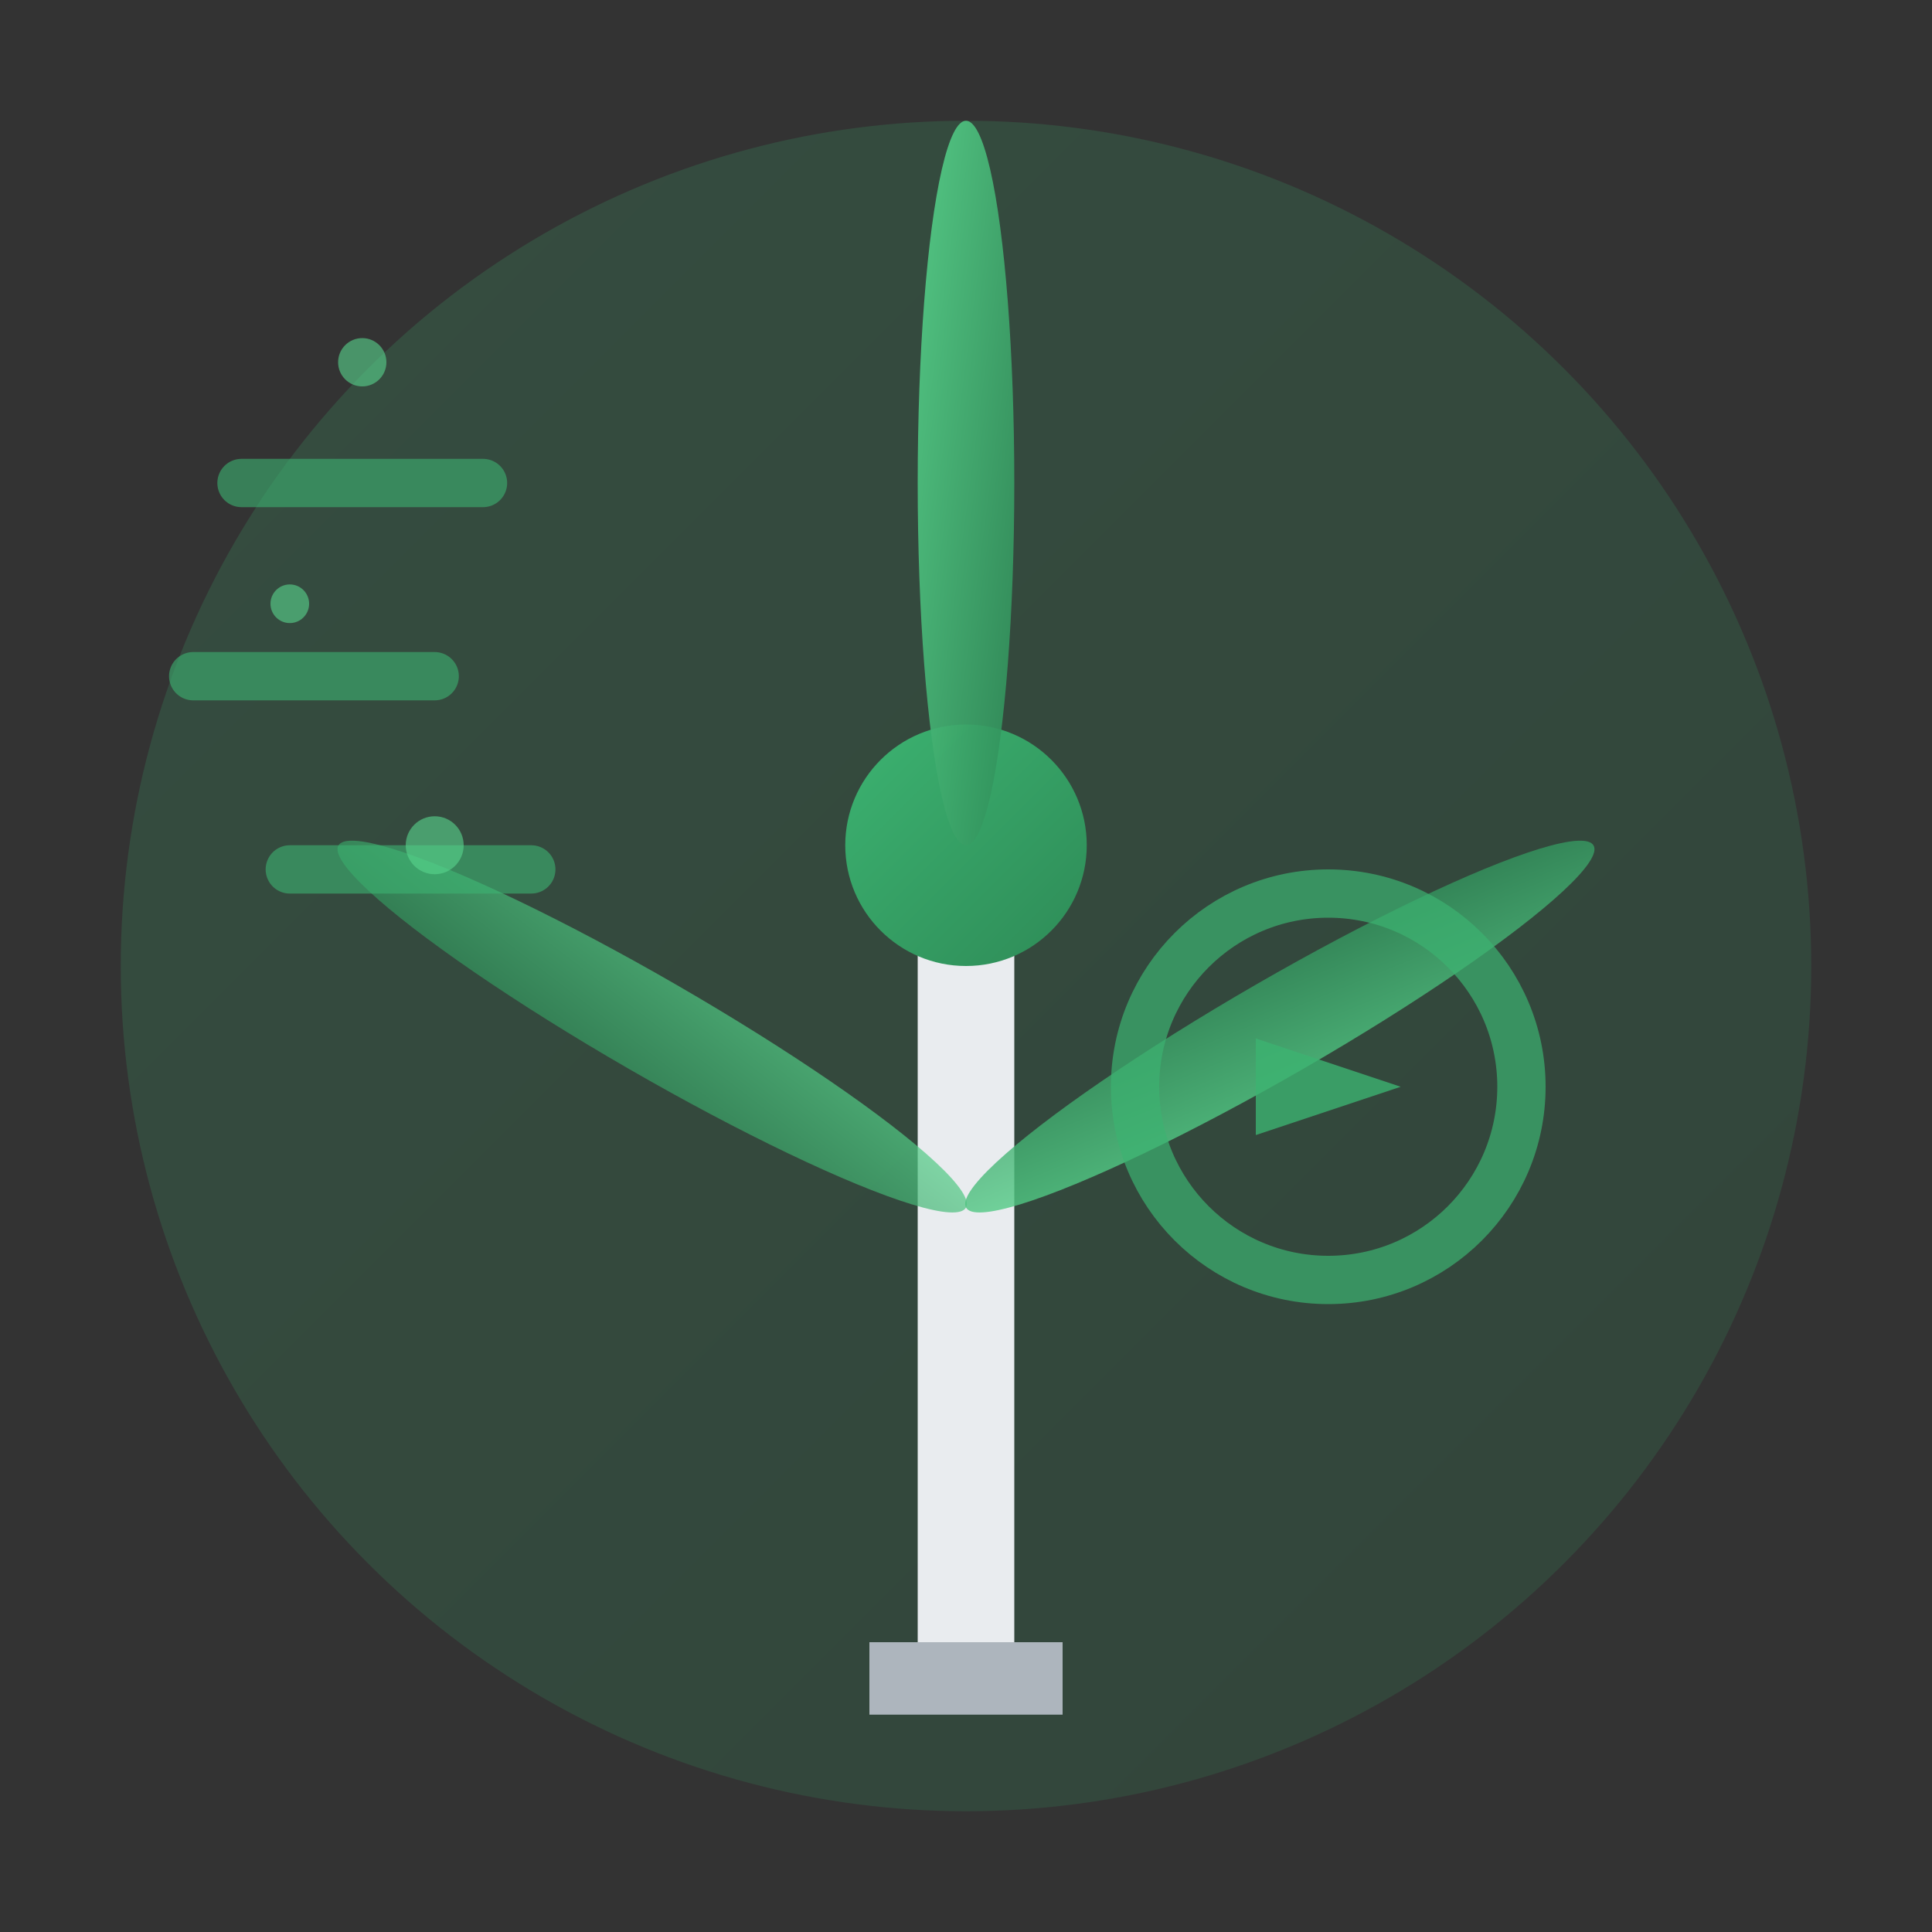 <svg width="80" height="80" viewBox="0 0 80 80" fill="none" xmlns="http://www.w3.org/2000/svg">
    <rect x="0" y="0" width="80" height="80" fill="#333333" stroke="none"/>
    <!-- Wind turbine icon for Énergie Éolienne -->
    <defs>
        <linearGradient id="windGradient2" x1="0%" y1="0%" x2="100%" y2="100%">
            <stop offset="0%" style="stop-color:#3CB371;stop-opacity:1" />
            <stop offset="100%" style="stop-color:#2E8B57;stop-opacity:1" />
        </linearGradient>
        <linearGradient id="bladeGradient" x1="0%" y1="0%" x2="100%" y2="100%">
            <stop offset="0%" style="stop-color:#58D68D;stop-opacity:1" />
            <stop offset="100%" style="stop-color:#2E8B57;stop-opacity:1" />
        </linearGradient>
    </defs>
    
    <!-- Background circle -->
    <circle cx="40" cy="40" r="35" fill="url(#windGradient2)" opacity="0.2"/>
    
    <!-- Wind turbine tower -->
    <rect x="38" y="35" width="4" height="35" fill="#E9ECEF"/>
    <rect x="36" y="68" width="8" height="3" fill="#ADB5BD"/>
    
    <!-- Turbine hub -->
    <circle cx="40" cy="35" r="5" fill="url(#windGradient2)"/>
    
    <!-- Turbine blades (rotating) -->
    <g transform="translate(40, 35)">
        <g>
            <animateTransform attributeName="transform" type="rotate" values="0;360" dur="3s" repeatCount="indefinite"/>
            <!-- Blade 1 -->
            <ellipse cx="0" cy="-15" rx="2" ry="15" fill="url(#bladeGradient)" opacity="0.9"/>
            <!-- Blade 2 -->
            <ellipse cx="13" cy="7.5" rx="2" ry="15" fill="url(#bladeGradient)" opacity="0.7" transform="rotate(120)"/>
            <!-- Blade 3 -->
            <ellipse cx="-13" cy="7.5" rx="2" ry="15" fill="url(#bladeGradient)" opacity="0.8" transform="rotate(240)"/>
        </g>
    </g>
    
    <!-- Wind lines -->
    <g stroke="#3CB371" stroke-width="2" fill="none" opacity="0.6">
        <path d="M10 20 Q15 20 20 20" stroke-linecap="round">
            <animate attributeName="d" values="M10 20 Q15 20 20 20;M8 20 Q13 20 18 20;M10 20 Q15 20 20 20" dur="2s" repeatCount="indefinite"/>
        </path>
        <path d="M8 28 Q13 28 18 28" stroke-linecap="round">
            <animate attributeName="d" values="M8 28 Q13 28 18 28;M6 28 Q11 28 16 28;M8 28 Q13 28 18 28" dur="2.5s" repeatCount="indefinite"/>
        </path>
        <path d="M12 36 Q17 36 22 36" stroke-linecap="round">
            <animate attributeName="d" values="M12 36 Q17 36 22 36;M10 36 Q15 36 20 36;M12 36 Q17 36 22 36" dur="2.2s" repeatCount="indefinite"/>
        </path>
    </g>
    
    <!-- Energy output indicator -->
    <g transform="translate(55, 45)">
        <circle cx="0" cy="0" r="8" fill="none" stroke="#3CB371" stroke-width="2" opacity="0.7"/>
        <path d="M-3 -2 L3 0 L-3 2" fill="#3CB371" opacity="0.8">
            <animateTransform attributeName="transform" type="rotate" values="0;360" dur="1.5s" repeatCount="indefinite"/>
        </path>
    </g>
    
    <!-- Small wind particles -->
    <g fill="#58D68D" opacity="0.6">
        <circle cx="15" cy="15" r="1">
            <animate attributeName="cx" values="15;25;15" dur="3s" repeatCount="indefinite"/>
        </circle>
        <circle cx="12" cy="25" r="0.8">
            <animate attributeName="cx" values="12;22;12" dur="2.5s" repeatCount="indefinite"/>
        </circle>
        <circle cx="18" cy="35" r="1.2">
            <animate attributeName="cx" values="18;28;18" dur="2.8s" repeatCount="indefinite"/>
        </circle>
    </g>
</svg>

